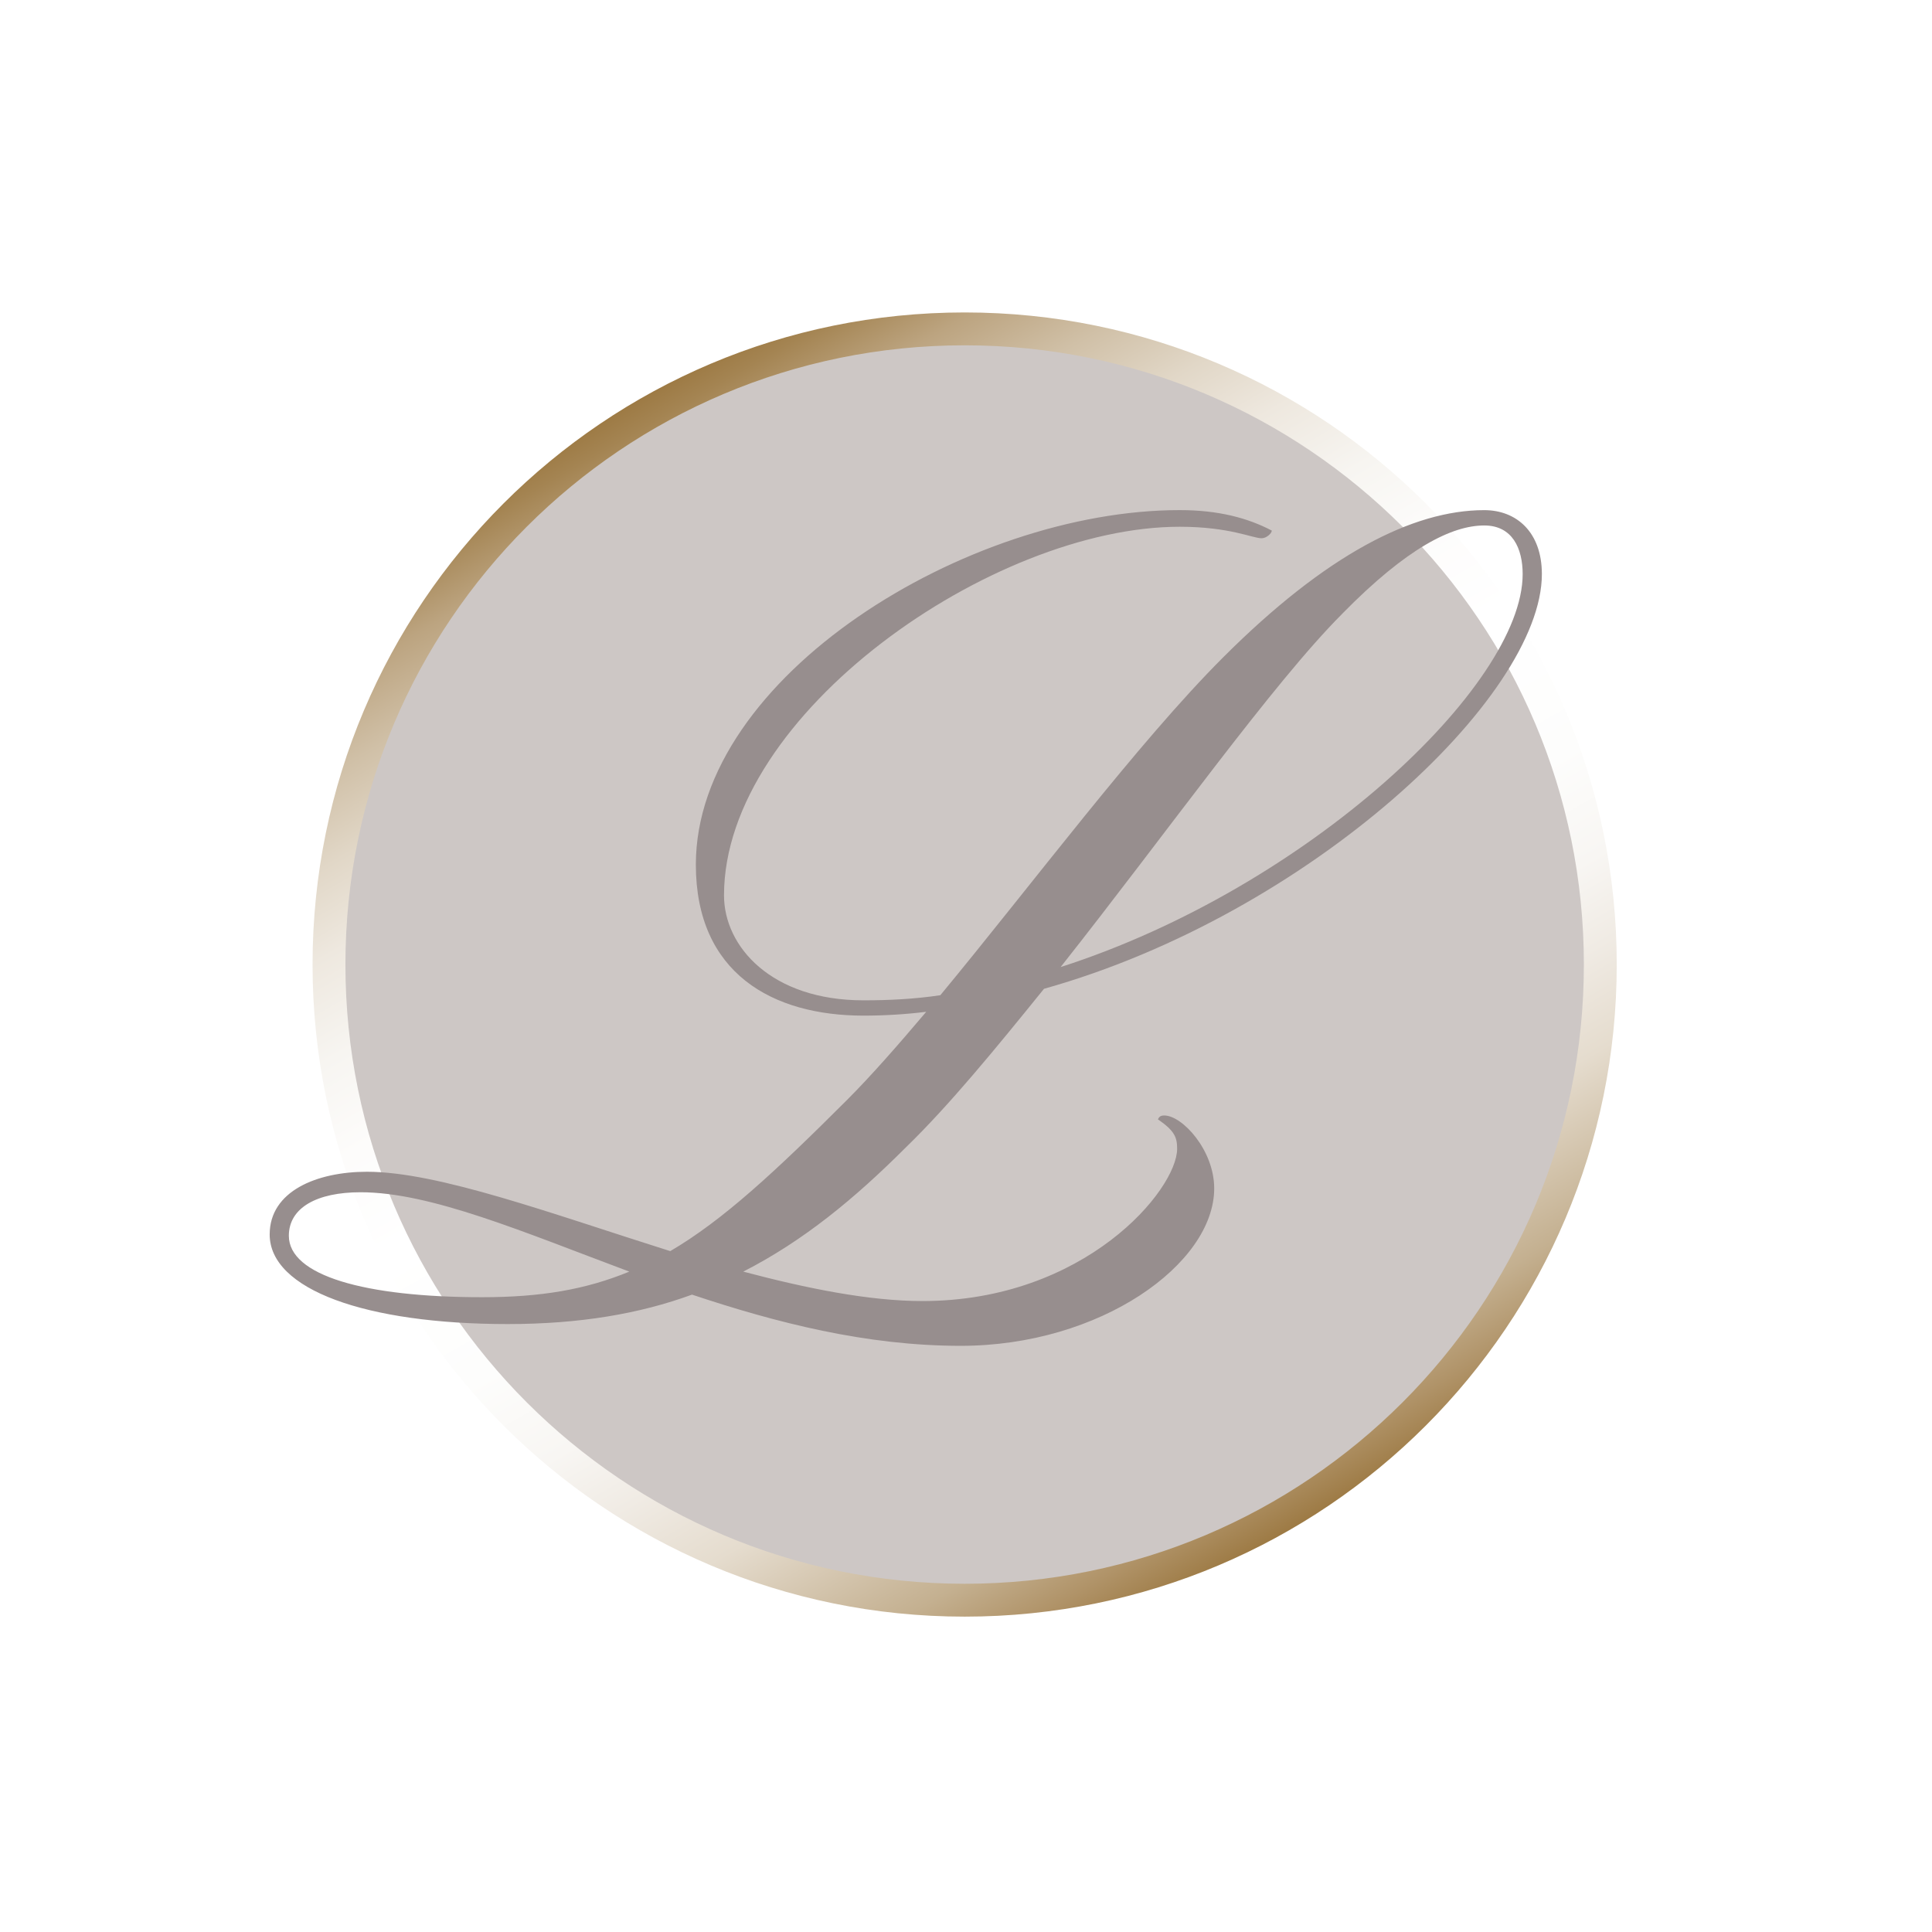 <svg width="529" height="529" viewBox="0 0 529 529" fill="none" xmlns="http://www.w3.org/2000/svg">
<path d="M264.73 442.08C362.495 442.08 441.75 362.825 441.75 265.06C441.75 167.295 362.495 88.04 264.73 88.04C166.965 88.04 87.71 167.295 87.71 265.06C87.71 362.825 166.965 442.08 264.73 442.08Z" fill="white"/>
<g filter="url(#filter0_d_158_1426)">
<path d="M264.13 438.15C360.255 438.15 438.18 360.225 438.18 264.1C438.18 167.975 360.255 90.05 264.13 90.05C168.005 90.05 90.08 167.975 90.08 264.1C90.08 360.225 168.005 438.15 264.13 438.15Z" fill="#CDC7C5"/>
<path d="M264.13 438.15C360.255 438.15 438.18 360.225 438.18 264.1C438.18 167.975 360.255 90.05 264.13 90.05C168.005 90.05 90.08 167.975 90.08 264.1C90.08 360.225 168.005 438.15 264.13 438.15Z" stroke="url(#paint0_linear_158_1426)" stroke-width="9" stroke-miterlimit="10"/>
</g>
<path d="M318.8 305.43C317.75 305.43 317.4 305.78 317.05 306.48C321.61 309.63 322.31 311.39 322.31 314.54C322.31 325.75 297.08 356.24 252.57 356.24C237.85 356.24 220.68 352.73 203.51 348.18C219.98 339.77 234 328.2 248.01 314.19C259.93 302.63 272.54 287.21 285.86 270.74C358.4 250.41 422.18 190.84 422.18 157.2C422.18 145.64 415.17 139.68 406.41 139.68C386.79 139.68 362.96 151.94 334.92 179.98C311.44 203.46 282.7 242.01 257.47 272.5C250.46 273.55 243.45 273.9 236.44 273.9C211.21 273.9 198.24 259.18 198.24 245.16C198.24 195.4 271.83 144.23 323 144.23C336.67 144.23 342.97 147.38 345.43 147.38C346.83 147.38 348.23 145.98 348.23 145.28C341.57 141.78 333.51 139.67 323 139.67C264.83 139.67 190.53 185.23 190.53 236.74C190.53 266.53 211.56 278.09 236.44 278.09C242.05 278.09 248 277.74 253.61 277.04C245.9 286.15 238.54 294.56 231.88 301.22C212.25 320.84 197.89 334.16 183.52 342.57C151.28 332.41 120.09 320.84 100.47 320.84C86.8 320.84 73.84 326.1 73.84 338.01C73.84 353.08 100.12 362.54 139.02 362.54C158.65 362.54 175.12 359.74 189.48 354.48C212.61 362.19 237.14 368.5 263.07 368.5C301.27 368.5 332.46 346.07 332.46 325.4C332.46 314.89 323.7 305.43 318.79 305.43H318.8ZM367.51 168.06C385.38 149.84 397.65 143.88 406.41 143.88C414.12 143.88 416.92 150.19 416.92 157.2C416.92 187.69 358.05 243.06 290.41 264.79C319.5 227.99 348.58 186.99 367.51 168.07V168.06ZM132.01 355.19C99.77 355.19 79.09 349.23 79.09 338.37C79.09 330.66 86.8 326.45 98.72 326.45C117.99 326.45 143.22 337.31 172.31 348.18C160.39 353.09 148.13 355.19 132.01 355.19Z" fill="#978E8E"/>
<defs>
<filter id="filter0_d_158_1426" x="31.58" y="31.55" width="465.1" height="465.1" filterUnits="userSpaceOnUse" color-interpolation-filters="sRGB">
<feFlood flood-opacity="0" result="BackgroundImageFix"/>
<feColorMatrix in="SourceAlpha" type="matrix" values="0 0 0 0 0 0 0 0 0 0 0 0 0 0 0 0 0 0 127 0" result="hardAlpha"/>
<feOffset/>
<feGaussianBlur stdDeviation="27"/>
<feColorMatrix type="matrix" values="0 0 0 0 0.133 0 0 0 0 0.122 0 0 0 0 0.125 0 0 0 0.75 0"/>
<feBlend mode="normal" in2="BackgroundImageFix" result="effect1_dropShadow_158_1426"/>
<feBlend mode="normal" in="SourceGraphic" in2="effect1_dropShadow_158_1426" result="shape"/>
</filter>
<linearGradient id="paint0_linear_158_1426" x1="174.84" y1="109.45" x2="353.42" y2="418.75" gradientUnits="userSpaceOnUse">
<stop stop-color="#9D7A44"/>
<stop offset="0.02" stop-color="#A48452"/>
<stop offset="0.07" stop-color="#BCA480"/>
<stop offset="0.13" stop-color="#D0C0A7"/>
<stop offset="0.19" stop-color="#E1D7C7"/>
<stop offset="0.25" stop-color="#EEE8DF"/>
<stop offset="0.32" stop-color="#F7F5F1"/>
<stop offset="0.39" stop-color="#FDFCFB"/>
<stop offset="0.47" stop-color="white"/>
<stop offset="0.59" stop-color="#FDFDFC"/>
<stop offset="0.67" stop-color="#F8F6F3"/>
<stop offset="0.73" stop-color="#F0EBE4"/>
<stop offset="0.8" stop-color="#E5DCCE"/>
<stop offset="0.85" stop-color="#D6C8B2"/>
<stop offset="0.91" stop-color="#C4B090"/>
<stop offset="0.96" stop-color="#B09368"/>
<stop offset="1" stop-color="#9D7A44"/>
</linearGradient>
</defs>
</svg>

